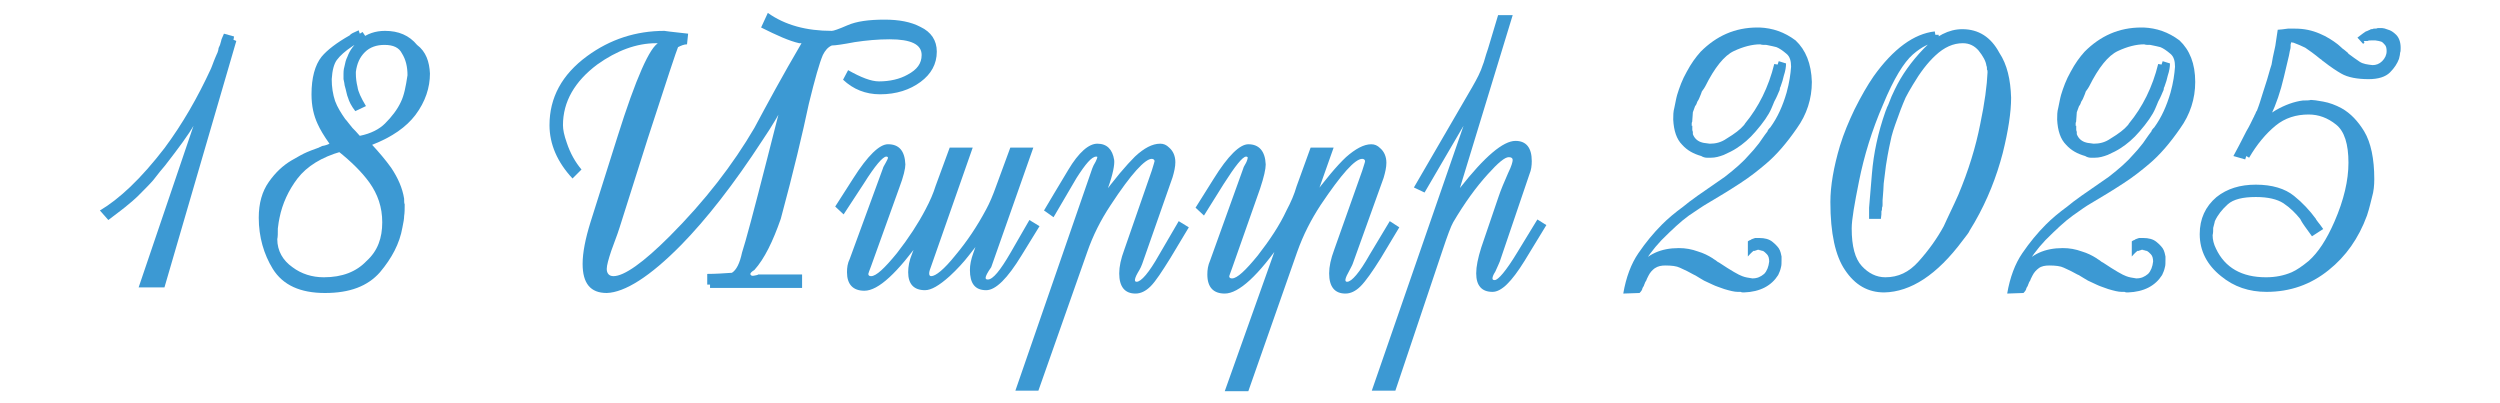 <?xml version="1.0" encoding="UTF-8"?> <svg xmlns="http://www.w3.org/2000/svg" xmlns:xlink="http://www.w3.org/1999/xlink" version="1.1" id="Layer_2_00000150783290629430176680000003629878949424411817_" x="0px" y="0px" viewBox="0 0 445.4 71.8" style="enable-background:new 0 0 445.4 71.8;" xml:space="preserve"> <style type="text/css"> .st0{fill:#3C99D3;} </style> <g> <path class="st0" d="M42.1,7.3L29.3,51.2h-4.6l10.9-32.1h0.8c0,0.1-0.7,1.1-1.8,3.1c-1,1.8-2.8,4.2-5.2,7.3 c-0.5,0.6-1.2,1.4-2.1,2.6c-0.6,0.7-1.5,1.6-2.8,2.9c-0.4,0.4-1.1,1-2.2,1.9c0,0-1,0.8-3,2.3l-1.5-1.7c1.7-1,3.5-2.4,5.4-4.2 c2-1.9,4.1-4.3,6.1-6.9c3.2-4.3,5.9-9,8.3-14.2c0.1-0.3,0.3-0.7,0.5-1.3c0.1-0.3,0.3-0.7,0.5-1.2c0.1-0.2,0.2-0.4,0.3-0.8 C38.9,8.6,39,8.4,39.2,8c0-0.1,0.1-0.3,0.2-0.7c0-0.2,0.2-0.6,0.5-1.3l1.8,0.5l-0.1,0.6L42.1,7.3z"></path> <path class="st0" d="M76.6,13.1c0,2.5-0.8,5-2.6,7.4c-1.6,2.1-4.1,3.9-7.7,5.3c1.2,1.3,2.4,2.7,3.4,4.1c1.2,1.8,2,3.6,2.3,5.5 c0,0.5,0,0.8,0.1,1c0,0.8,0,1.5-0.1,2.1c0,0.4-0.1,1.1-0.3,2c-0.5,2.9-1.9,5.5-4,8c-2.2,2.5-5.4,3.7-9.8,3.7 c-4.4,0-7.5-1.4-9.3-4.3c-1.6-2.6-2.5-5.7-2.5-9.1c0-2.6,0.6-4.7,1.8-6.4c1.2-1.7,2.5-2.9,4-3.8c1.2-0.7,2.1-1.2,2.8-1.5 c0.5-0.2,1.2-0.5,2.1-0.8c0.1-0.1,0.3-0.1,0.6-0.3c0.1,0,0.2,0,0.4-0.1l-0.1,0.1c0,0,0.1-0.1,0.2-0.1c0.1,0,0.3-0.1,0.6-0.2 c0,0,0.1-0.1,0.2-0.1c-1-1.4-1.7-2.6-2.1-3.5c-0.7-1.5-1.1-3.2-1.1-5.3c0-2.9,0.6-5.2,1.8-6.7c1-1.2,2.7-2.5,5-3.8 C62.5,6,63,5.8,63.9,5.4l0.2,0.6l0.5-0.3l0.8,1.2c-0.8,0.4-1.3,0.7-1.8,0.9c-0.2,0.1-0.5,0.2-0.9,0.5c-1.2,0.8-2.1,1.6-2.7,2.4 c-0.5,0.7-0.8,1.8-0.9,3.4c0,1.4,0.2,2.7,0.6,3.9c0.4,1.1,1.1,2.2,1.8,3.2c0.3,0.3,0.7,0.9,1.3,1.6c0.3,0.3,0.7,0.7,1.3,1.4 c2-0.4,3.5-1.2,4.5-2.2c1.2-1.2,2.2-2.5,2.8-3.8c0.6-1.2,0.9-2.8,1.2-4.8c0-1.5-0.3-2.8-1-3.9c-0.5-1-1.5-1.5-3.1-1.5 c-1.4,0-2.6,0.4-3.5,1.3c-0.9,0.9-1.4,2-1.6,3.5v0.2v0.1c0,0.8,0.1,1.6,0.3,2.4c0.1,0.8,0.6,1.9,1.5,3.4l-1.9,0.9 c-0.7-0.9-1.1-1.7-1.3-2.4c-0.2-0.4-0.3-1.2-0.6-2.2c0-0.2-0.1-0.6-0.2-1.1v-1c0-0.6,0.1-1.1,0.2-1.4c0.1-0.5,0.2-1,0.5-1.6 c0.4-1.1,1.1-2.1,2.3-3.1c1.2-1,2.7-1.5,4.4-1.5c2.4,0,4.3,0.8,5.7,2.5C75.9,9.2,76.5,11,76.6,13.1z M68.1,39.6 c0-2.7-0.8-5-2.3-7.1c-1.3-1.8-3.2-3.7-5.6-5.6l0.4-0.5l0.2,0.6c-3.5,1-6.1,2.6-7.8,4.8c-1.6,2.1-2.7,4.5-3.2,7 c-0.1,0.4-0.2,1.1-0.3,1.9c0,0.9,0,1.5-0.1,1.9c0,2.1,1,3.8,2.7,5c1.6,1.2,3.5,1.8,5.6,1.8c3.3,0,5.8-1,7.6-2.9 C67.3,44.7,68.1,42.4,68.1,39.6z"></path> <path class="st0" d="M166.9,9.2c0,2.2-1,4-2.9,5.4c-1.9,1.4-4.3,2.2-7.2,2.2c-2.6,0-4.8-0.9-6.6-2.6l0.9-1.7c2.3,1.3,4.1,2,5.5,2 c1.9,0,3.7-0.4,5.1-1.2c1.7-0.9,2.5-2,2.5-3.5c0-1.9-1.9-2.8-5.7-2.8c-2.1,0-4.2,0.2-6.2,0.5c-2.1,0.4-3.5,0.6-4.1,0.6 c-0.7,0.3-1.2,0.9-1.6,1.7c-0.6,1.4-1.4,4.2-2.5,8.7c-1.1,5.2-2.7,12-5,20.5c-1.4,4-2.9,7.1-4.7,9.1c-0.5,0.3-0.8,0.6-0.7,0.8 c0.1,0.2,0.3,0.3,0.7,0.2c0.6-0.1,0.8-0.2,0.6-0.2h7.9v2.4h-16.4v-0.6H126v-1.9c1.5,0,2.9-0.1,4.4-0.2c0.8-0.5,1.4-1.7,1.8-3.6 c0.6-1.8,2.1-7.4,4.5-16.8l2.5-9.8l0.5,0.2c-0.9,1.7-2.1,3.8-3.8,6.3c-5.2,8-10.1,14.2-14.5,18.7c-5.6,5.7-10.1,8.5-13.3,8.6 c-2.9,0-4.3-1.7-4.3-5.2c0-2,0.5-4.5,1.4-7.4l4.8-15.2c3.3-10.5,5.8-16.1,7.4-16.8c0.2,0.1,0.4,0.2,0.5,0.2c-0.3,0-0.6-0.1-1-0.1 c-3.5,0-7,1.3-10.5,3.8c-4,3-6.1,6.6-6.1,10.8c0,0.8,0.2,1.8,0.7,3.2c0.6,1.8,1.5,3.4,2.6,4.7l-1.6,1.6c-2.7-2.9-4.1-6.1-4.1-9.5 c0-4.9,2.2-9,6.7-12.3c4.1-3,8.7-4.5,13.8-4.5c-0.1,0,1.3,0.2,4.2,0.5l-0.2,1.9c-0.5,0-1,0.2-1.6,0.5c-0.2,0.4-2,5.8-5.4,16.3 l-5,15.8c0,0.1-0.5,1.5-1.5,4.2c-0.5,1.5-0.8,2.6-0.8,3.2c0,0.8,0.4,1.3,1.2,1.3c1.9,0,5.3-2.4,10-7.1c6.3-6.3,11.3-12.8,15.1-19.3 c2.3-4.3,5-9.3,8.4-15.1c-0.1,0-0.2,0-0.4,0c-1.8-0.4-4-1.4-6.8-2.8l1.2-2.6c3.1,2.2,6.9,3.2,11.4,3.2c0.3,0,1.2-0.3,2.8-1 c1.6-0.7,3.8-1,6.6-1c2.6,0,4.7,0.4,6.4,1.3C165.9,5.7,166.9,7.2,166.9,9.2z"></path> <path class="st0" d="M185.2,40.3l-3.2,5.2c-2.5,4.1-4.6,6.2-6.3,6.2c-2,0-2.9-1.2-2.9-3.6c0-0.9,0.2-1.9,0.6-3l1.3-3.7l0.6,0.2 l-0.3,0.5l0.2,0.1l-2.5,3.2c-1,1.3-2.2,2.6-3.5,3.8c-1.9,1.7-3.3,2.5-4.4,2.5c-2,0-3-1.1-3-3.2c0-1,0.2-2.1,0.7-3.3l1.4-3.7 l0.6,0.2l-0.3,0.5l0.2,0.1c-4.5,6.3-7.9,9.5-10.4,9.5c-2,0-3.1-1.1-3.1-3.3c0-0.8,0.1-1.6,0.5-2.4l5.9-16.1c0-0.1,0.2-0.5,0.5-1 c0.2-0.4,0.4-0.7,0.4-0.9c0-0.1-0.1-0.2-0.3-0.2c-0.6,0-2,1.6-4,4.8l-3.6,5.5l-1.5-1.4l3.2-5c2.6-4.1,4.7-6.1,6.2-6.1 c2,0,3,1.2,3.1,3.6c0,0.7-0.3,2.1-1.1,4.2l-5,13.9c-0.3,0.8-0.5,1.3-0.5,1.4c0,0.3,0.2,0.4,0.5,0.4c0.9,0,2.4-1.4,4.6-4.1 c2.1-2.7,3.8-5.3,5.1-7.8c0.8-1.5,1.4-2.9,1.8-4.2l2.5-6.8h4.1l-7.5,21.4c-0.4,1-0.3,1.5,0.1,1.5c0.8,0,2.3-1.2,4.3-3.7 c2.1-2.5,3.9-5.2,5.5-8.2c0.6-1.1,1.2-2.5,1.8-4.2l2.5-6.8h4.1l-7.5,21.3c-0.7,1-1,1.6-1,1.9c0,0.2,0.1,0.3,0.4,0.3 c0.9,0,2.2-1.6,4-4.7l3.4-5.9L185.2,40.3z"></path> <path class="st0" d="M211.8,40.5l-3.3,5.5c-1.5,2.4-2.6,4.1-3.5,5c-0.9,0.9-1.8,1.3-2.7,1.3c-1.9,0-2.9-1.2-2.9-3.6 c0-1.2,0.3-2.6,0.9-4.2l4.9-14.1c0.3-1,0.5-1.6,0.5-1.7c0-0.2-0.2-0.4-0.5-0.4c-1.2,0-3.7,2.7-7.3,8.2c-1.8,2.7-3.2,5.5-4.2,8.4 L185,69.6h-4.1L194.6,30c0.1-0.3,0.3-0.7,0.6-1.2c0.2-0.4,0.3-0.7,0.3-0.8c0-0.1-0.1-0.1-0.2-0.1c-0.8,0-1.9,1.3-3.5,3.8 c-0.2,0.3-1.5,2.6-4.1,7l-1.7-1.2c0.9-1.5,2.3-3.9,4.3-7.2c1.9-3.2,3.7-4.7,5.2-4.7c1.7,0,2.7,1,3,2.9c0.1,0.8-0.2,2.5-1.1,5 l-0.7,2.3l-0.7-0.4c2.6-3.6,4.7-6,6.2-7.5c1.6-1.5,3.1-2.3,4.5-2.3c0.6,0,1.1,0.2,1.6,0.7c0.7,0.6,1.1,1.5,1.1,2.6 c0,0.8-0.2,1.7-0.5,2.7L203.5,47c-0.1,0.3-0.3,0.8-0.8,1.6c-0.4,0.7-0.5,1.1-0.5,1.3c0,0.2,0.1,0.3,0.3,0.3c0.8,0,2.2-1.6,4-4.8 l3.5-6L211.8,40.5z"></path> <path class="st0" d="M249.3,40.5L246,46c-1.5,2.4-2.7,4.1-3.6,5c-0.9,0.9-1.8,1.3-2.7,1.3c-1.9,0-2.9-1.2-2.9-3.6 c0-1.2,0.3-2.6,0.9-4.2l5-14.1c0.3-1,0.5-1.5,0.5-1.7c0-0.2-0.2-0.4-0.5-0.4c-1.3,0-3.7,2.7-7.4,8.2c-1.7,2.6-3.1,5.3-4.2,8.4 l-8.7,24.8h-4.2l9.9-27.8l0.6,0.2l-0.3,0.5l0.2,0.1c-4.4,6.4-7.9,9.6-10.4,9.6c-2,0-3.1-1.1-3.1-3.4c0-0.8,0.1-1.6,0.5-2.5 l5.9-16.4c0-0.1,0.2-0.5,0.5-1c0.2-0.4,0.3-0.8,0.3-0.9c0-0.1-0.1-0.2-0.3-0.2c-0.6,0-1.9,1.6-4,4.9l-3.5,5.6l-1.5-1.4l3.2-5.1 c2.6-4.2,4.7-6.2,6.2-6.2c1.9,0,3,1.2,3.1,3.6c0,0.8-0.3,2.2-1,4.3l-5,14.2c-0.3,0.9-0.5,1.3-0.5,1.4c0,0.3,0.2,0.4,0.5,0.4 c0.9,0,2.4-1.4,4.6-4.1c2.1-2.7,3.9-5.4,5.1-8c0.8-1.5,1.4-2.9,1.8-4.3l2.5-6.9h4.1l-3.4,9.6l-0.7-0.4c2.6-3.5,4.7-6,6.3-7.5 c1.7-1.5,3.2-2.3,4.5-2.3c0.6,0,1.1,0.2,1.6,0.7c0.7,0.6,1.1,1.5,1.1,2.6c0,0.8-0.2,1.7-0.5,2.7L241,47c-0.1,0.3-0.4,0.8-0.8,1.6 c-0.4,0.7-0.5,1.1-0.5,1.3c0,0.2,0.1,0.3,0.3,0.3c0.8,0,2.2-1.6,4-4.8l3.6-6L249.3,40.5z"></path> <path class="st0" d="M275.5,40.1l-3.9,6.4c-2.3,3.7-4.1,5.5-5.7,5.5c-1.9,0-2.9-1.1-2.9-3.3c0-1.2,0.3-2.7,0.9-4.6L267,35 c0.4-1.2,1-2.6,1.7-4.2c0.6-1.2,0.8-2,0.8-2.3c0-0.3-0.2-0.5-0.7-0.5c-0.7,0-1.9,1-3.7,3c-2.1,2.3-4.2,5.2-6.2,8.6 c-0.4,0.7-1,2.3-1.9,5l-8.4,25h-4.2l17.8-51.4h1l-9.4,16.1l-1.9-0.9l10.4-17.9c0.8-1.4,1.5-2.7,1.9-4c0.2-0.4,0.4-1.4,0.9-2.8 l1.8-6h2.6l-9.4,30.8c4.4-5.6,7.7-8.4,9.9-8.4c1.9,0,2.9,1.2,2.9,3.6c0,0.8-0.1,1.6-0.4,2.3l-5.3,15.6c-0.2,0.4-0.4,1-0.8,1.8 c-0.4,0.6-0.5,1-0.5,1.2c0,0.2,0.1,0.3,0.4,0.3c0.6,0,2-1.6,4-4.9l3.6-5.9L275.5,40.1z"></path> <path class="st0" d="M322.8,14.6c0,3-0.9,5.8-2.7,8.3c-1.8,2.6-3.6,4.7-5.5,6.3c-1.3,1.1-2.8,2.3-4.5,3.4c-1.2,0.8-2.2,1.4-3,1.9 c-1,0.6-2,1.2-3,1.8c-0.7,0.4-1.7,1.1-3.2,2.1c-1.4,1-3,2.5-4.9,4.4c-1.5,1.6-2.7,3.2-3.4,4.7h-0.8c1.7-2.2,4.1-3.3,7.3-3.3 c1.2,0,2.3,0.2,3.4,0.6c1,0.3,1.8,0.7,2.6,1.2c0.1,0.1,0.3,0.2,0.6,0.4c0.2,0.2,0.4,0.3,0.6,0.4c2.1,1.4,3.5,2.2,4.1,2.4 c0.5,0.2,1.1,0.3,1.8,0.4c0.9,0,1.5-0.3,2.1-0.8c0.5-0.5,0.8-1.3,0.9-2.2c0-0.5-0.1-1-0.4-1.3c-0.3-0.3-0.5-0.5-0.7-0.6 c-0.1,0-0.2,0-0.4-0.1c-0.1,0-0.2,0-0.3-0.1c0,0,0,0-0.1,0c0,0-0.1,0-0.1,0s-0.1,0-0.3,0.1h-0.1l-0.1,0.1c-0.2,0-0.2,0-0.3,0 c0,0-0.4,0.3-1,1V43c0.1-0.1,0.3-0.2,0.6-0.3c0,0,0,0-0.1,0c0.2-0.1,0.5-0.2,0.8-0.3c0,0,0.1,0,0.3,0c0.2,0,0.3,0,0.4,0 c1,0,1.8,0.2,2.4,0.7c0.6,0.5,1.1,1,1.3,1.5c0.1,0.2,0.2,0.6,0.3,1.1c0,0.3,0,0.5,0,0.6c0,0.5,0,1-0.1,1.3c-0.1,0.5-0.3,1-0.5,1.4 c-1.2,1.9-3.2,3-6.1,3.1c-0.2,0-0.4,0-0.6-0.1h-0.5c-0.6,0-1.4-0.2-2.4-0.5c-0.8-0.3-1.5-0.5-2.1-0.8l-1.5-0.7 c-0.3-0.2-0.9-0.5-1.5-0.9c0,0-0.2-0.1-0.4-0.2c-0.7-0.4-1.5-0.8-2.4-1.2c-0.6-0.3-1.5-0.4-2.6-0.4c-0.7,0-1.3,0.1-1.9,0.5 c-0.4,0.3-0.8,0.7-1.1,1.3l-0.3,0.6c0,0.1-0.1,0.3-0.3,0.6c0,0.1-0.1,0.2-0.2,0.5c0,0.1-0.1,0.3-0.4,0.6l-0.4-0.5h0.6v0.1 c0,0.1,0,0.3-0.1,0.4c0,0.2-0.2,0.5-0.5,0.8l-2.9,0.1c0.5-2.9,1.4-5.3,2.7-7.2c1.3-1.9,2.7-3.6,4.2-5.1c1.1-1.1,2.3-2.1,3.8-3.2 c0.6-0.5,1.5-1.2,2.5-1.9c2.6-1.8,4.2-2.9,4.9-3.4c1.8-1.4,3.3-2.7,4.4-4c0.4-0.4,1-1.1,1.7-2c0.3-0.4,0.8-1.2,1.5-2.1 c0-0.1,0.1-0.3,0.3-0.5c0,0,0.1-0.1,0.2-0.2c1.3-1.8,2.2-3.8,2.9-6.2c0.5-1.8,0.7-3.3,0.8-4.6c0-1-0.2-1.8-0.8-2.3 c-0.7-0.6-1.3-1-1.8-1.2c-0.3-0.1-0.9-0.2-1.8-0.4c-0.5,0-0.8,0-1.1-0.1c-1.4,0-3,0.4-4.7,1.2c-1.7,0.8-3.4,2.9-5.1,6.3 c-0.1,0.2-0.3,0.5-0.6,0.9c-0.1,0.3-0.2,0.6-0.3,0.8c-0.1,0.2-0.2,0.6-0.5,1c-0.1,0.3-0.2,0.6-0.4,0.8l-0.4,1.1 c0,0.5-0.1,1-0.1,1.4c0,0.2,0,0.3-0.1,0.5v0.6c0-0.1,0-0.1,0.1-0.1v0.7c0,0,0,0.2,0.1,0.4c0,0.2,0,0.4,0,0.4 c0.3,0.8,0.9,1.3,1.7,1.5c0.3,0.1,0.8,0.1,1.3,0.2c1,0,2-0.2,3-0.9c1.5-0.9,2.5-1.7,3-2.3c0.1-0.1,0.2-0.2,0.3-0.4 c2.4-2.9,4.2-6.5,5.2-10.6l0.6,0.1l0.2-0.6l1.3,0.4c0,0.6-0.1,1.3-0.4,2.2c-0.1,0.5-0.3,1.2-0.6,2c0,0-0.1,0.1-0.1,0.3 c0,0.2-0.1,0.4-0.2,0.6c-0.1,0.2-0.3,0.8-0.8,1.7c-0.1,0.3-0.3,0.7-0.5,1.2c-0.5,1.2-1.5,2.6-2.8,4.1c-1.1,1.3-2.3,2.3-3.4,3 c-0.6,0.4-1.4,0.8-2.3,1.2c-0.8,0.3-1.5,0.5-2.3,0.5h-0.7c-0.3,0-0.7-0.1-1-0.3c-1.4-0.4-2.5-1-3.4-2c-1-1-1.5-2.5-1.6-4.5 c0-0.7,0-1.4,0.2-2.1c0.2-0.9,0.3-1.6,0.5-2.3c0.4-1.3,0.9-2.7,1.7-4.1c0.8-1.5,1.6-2.6,2.5-3.6c2.8-2.8,6.1-4.3,10.1-4.3h0.4 c2.3,0.1,4.4,0.8,6.4,2.3C321.7,8.9,322.7,11.3,322.8,14.6z"></path> <path class="st0" d="M358.3,17.4c0,2.6-0.5,5.9-1.5,9.9c-1.1,4.2-2.7,8.3-5,12.3c-0.2,0.3-0.5,0.8-0.9,1.5 c-0.1,0.3-0.5,0.8-1.2,1.7c-4.6,6.2-9.3,9.2-14,9.3c-2.9,0-5.2-1.3-7-4c-1.7-2.5-2.6-6.5-2.6-12.1c0-2.9,0.6-6.3,1.7-10 c0.7-2.3,1.6-4.4,2.6-6.5c1.2-2.4,2.3-4.3,3.4-5.9c3.5-4.9,7.2-7.6,10.9-8l0.1,0.6h0.6v1.2c-1.5,0.2-3,0.9-4.6,2.3 c-1.6,1.4-3.4,4.3-5.3,8.9c-2,4.6-3.4,9.2-4.3,13.7c-0.8,4-1.3,6.8-1.3,8.4c0,3.2,0.6,5.4,1.8,6.7c1.2,1.3,2.6,2,4.2,2 c2.3,0,4.2-0.9,5.9-2.8c1.8-2,3.3-4.1,4.5-6.3c0.3-0.7,0.8-1.7,1.4-3c0.3-0.6,0.7-1.5,1.2-2.6c1.8-4.3,3.1-8.5,3.9-12.6 c0.8-3.8,1.2-6.9,1.3-9.2c0-0.2,0-0.4-0.1-0.5c0-0.3,0-0.5-0.1-0.7c-0.1-0.8-0.6-1.7-1.4-2.7c-0.7-0.8-1.6-1.3-2.8-1.3 c-1.7,0-3.3,0.7-4.9,2.2c-1.4,1.3-2.7,3-4,5.2c-0.6,1-1,1.7-1.3,2.3c-0.3,0.7-0.6,1.4-0.9,2.2c-0.7,1.9-1.3,3.5-1.6,4.7 c-0.2,0.9-0.6,2.6-1,5.2c-0.1,0.7-0.2,1.7-0.4,3.2c0,0.6-0.1,1.6-0.2,3v0.7c0,0.2,0,0.4-0.1,0.6c0,0.3,0,0.5-0.1,0.6 c0,0.4,0,0.8-0.1,1.4h-2.1v-2c0-0.2,0.2-2.2,0.5-6c0.3-3.7,1.1-7.4,2.4-11.1c0-0.1,0.1-0.2,0.2-0.5c0-0.1,0.1-0.3,0.3-0.7 c0.4-1.1,0.8-2,1.2-2.8c1.2-2.5,2.9-4.9,5.1-7.2c2.2-2.3,4.5-3.5,6.9-3.5c2.9,0,5.1,1.4,6.6,4.2C357.6,11.5,358.2,14.2,358.3,17.4z "></path> <path class="st0" d="M391.1,14.6c0,3-0.9,5.8-2.7,8.3c-1.8,2.6-3.6,4.7-5.5,6.3c-1.3,1.1-2.8,2.3-4.5,3.4c-1.2,0.8-2.2,1.4-3,1.9 c-1,0.6-2,1.2-3,1.8c-0.7,0.4-1.7,1.1-3.1,2.1c-1.4,1-3,2.5-4.9,4.4c-1.5,1.6-2.7,3.2-3.4,4.7h-0.8c1.7-2.2,4.1-3.3,7.3-3.3 c1.2,0,2.3,0.2,3.4,0.6c1,0.3,1.8,0.7,2.6,1.2c0.1,0.1,0.3,0.2,0.6,0.4c0.2,0.2,0.4,0.3,0.6,0.4c2.1,1.4,3.5,2.2,4.1,2.4 c0.5,0.2,1.1,0.3,1.8,0.4c0.9,0,1.5-0.3,2.1-0.8c0.5-0.5,0.8-1.3,0.9-2.2c0-0.5-0.1-1-0.4-1.3c-0.3-0.3-0.5-0.5-0.7-0.6 c-0.1,0-0.2,0-0.4-0.1c-0.1,0-0.2,0-0.3-0.1c0,0,0,0-0.1,0c0,0-0.1,0-0.1,0c0,0-0.1,0-0.3,0.1h-0.1l-0.1,0.1c-0.2,0-0.2,0-0.3,0 c0,0-0.4,0.3-1,1V43c0.1-0.1,0.3-0.2,0.6-0.3c0,0,0,0-0.1,0c0.2-0.1,0.5-0.2,0.8-0.3c0,0,0.1,0,0.3,0c0.2,0,0.3,0,0.4,0 c1,0,1.8,0.2,2.4,0.7c0.6,0.5,1.1,1,1.3,1.5c0.1,0.2,0.2,0.6,0.3,1.1c0,0.3,0,0.5,0,0.6c0,0.5,0,1-0.1,1.3c-0.1,0.5-0.3,1-0.5,1.4 c-1.2,1.9-3.2,3-6.1,3.1c-0.2,0-0.4,0-0.6-0.1h-0.5c-0.6,0-1.4-0.2-2.4-0.5c-0.8-0.3-1.5-0.5-2.1-0.8l-1.5-0.7 c-0.3-0.2-0.9-0.5-1.5-0.9c0,0-0.1-0.1-0.4-0.2c-0.7-0.4-1.5-0.8-2.4-1.2c-0.6-0.3-1.5-0.4-2.6-0.4c-0.7,0-1.4,0.1-1.9,0.5 c-0.4,0.3-0.8,0.7-1.1,1.3l-0.3,0.6c0,0.1-0.1,0.3-0.3,0.6c0,0.1-0.1,0.2-0.2,0.5c0,0.1-0.1,0.3-0.4,0.6l-0.4-0.5h0.6v0.1 c0,0.1,0,0.3-0.1,0.4c0,0.2-0.2,0.5-0.5,0.8l-2.9,0.1c0.5-2.9,1.4-5.3,2.7-7.2c1.3-1.9,2.7-3.6,4.2-5.1c1.1-1.1,2.3-2.1,3.8-3.2 c0.6-0.5,1.5-1.2,2.5-1.9c2.6-1.8,4.2-2.9,4.9-3.4c1.8-1.4,3.3-2.7,4.4-4c0.4-0.4,1-1.1,1.7-2c0.3-0.4,0.8-1.2,1.5-2.1 c0-0.1,0.1-0.3,0.3-0.5c0,0,0.1-0.1,0.2-0.2c1.3-1.8,2.2-3.8,2.9-6.2c0.5-1.8,0.7-3.3,0.8-4.6c0-1-0.2-1.8-0.8-2.3 c-0.7-0.6-1.3-1-1.8-1.2c-0.3-0.1-0.9-0.2-1.8-0.4c-0.5,0-0.8,0-1.1-0.1c-1.4,0-3,0.4-4.7,1.2c-1.7,0.8-3.4,2.9-5.1,6.3 c-0.1,0.2-0.3,0.5-0.6,0.9c-0.1,0.3-0.2,0.6-0.3,0.8c-0.1,0.2-0.2,0.6-0.5,1c-0.1,0.3-0.2,0.6-0.4,0.8l-0.4,1.1 c0,0.5-0.1,1-0.1,1.4c0,0.2,0,0.3-0.1,0.5v0.6c0-0.1,0-0.1,0.1-0.1v0.7c0,0,0,0.2,0.1,0.4c0,0.2,0,0.4,0,0.4 c0.3,0.8,0.9,1.3,1.7,1.5c0.3,0.1,0.8,0.1,1.3,0.2c1,0,2-0.2,3-0.9c1.5-0.9,2.5-1.7,3-2.3c0.1-0.1,0.2-0.2,0.3-0.4 c2.4-2.9,4.2-6.5,5.2-10.6l0.6,0.1l0.2-0.6l1.3,0.4c0,0.6-0.1,1.3-0.4,2.2c-0.1,0.5-0.3,1.2-0.6,2c0,0-0.1,0.1-0.1,0.3 c0,0.2-0.1,0.4-0.2,0.6c-0.1,0.2-0.3,0.8-0.8,1.7c-0.1,0.3-0.3,0.7-0.5,1.2c-0.5,1.2-1.5,2.6-2.8,4.1c-1.1,1.3-2.3,2.3-3.4,3 c-0.6,0.4-1.4,0.8-2.3,1.2c-0.8,0.3-1.5,0.5-2.3,0.5h-0.7c-0.3,0-0.7-0.1-1-0.3c-1.4-0.4-2.5-1-3.4-2c-1-1-1.5-2.5-1.6-4.5 c0-0.7,0-1.4,0.2-2.1c0.2-0.9,0.3-1.6,0.5-2.3c0.4-1.3,0.9-2.7,1.7-4.1c0.8-1.5,1.6-2.6,2.5-3.6c2.8-2.8,6.1-4.3,10.1-4.3h0.4 c2.3,0.1,4.4,0.8,6.4,2.3C390.1,8.9,391.1,11.3,391.1,14.6z"></path> <path class="st0" d="M427.7,8.5c0,0.4,0,0.7-0.1,0.9c0,0.3-0.1,0.7-0.2,1.1c-0.3,0.8-0.8,1.6-1.6,2.4c-0.8,0.8-2.1,1.2-3.8,1.2 c-2,0-3.7-0.3-4.9-1c-0.7-0.4-1.8-1.1-3.2-2.2c-0.2-0.1-0.3-0.3-0.5-0.4l0.1,0.1c-1.2-1-2.2-1.7-2.8-2.1c-0.6-0.3-1.3-0.6-2.1-0.9 c0,0-0.2,0-0.5-0.1c0.1,0,0.1,0,0.1,0v0c0,0,0,0.2-0.1,0.4c0,0.4,0,0.7-0.1,1c0,0-0.1,0.4-0.2,1c-0.2,0.9-0.5,2.1-0.9,3.8 c-0.6,2.6-1.4,4.9-2.3,6.8c-0.3,0.6-0.5,1.1-0.9,1.6l-0.9-0.3c0.6-0.7,1.5-1.5,2.7-2.2c1.6-0.9,3.2-1.5,4.8-1.7 c0.6,0,1.1,0,1.4-0.1c0.4,0,1.1,0.1,2.2,0.3c1.1,0.2,2.2,0.6,3.3,1.2c1.6,0.9,2.9,2.3,4,4.1c1.2,2,1.8,4.9,1.8,8.5 c0,1.1-0.1,2.2-0.4,3.2c-0.2,0.7-0.4,1.8-0.9,3.3c-1.5,4.1-3.8,7.3-6.8,9.7c-3.2,2.6-6.9,3.9-11.1,3.9c-3.1,0-5.8-0.9-8.1-2.8 c-2.5-2-3.8-4.5-3.8-7.5c0-2.7,1-4.9,3-6.6c1.9-1.5,4.2-2.2,7-2.2c2.9,0,5.2,0.7,6.8,2c1.5,1.2,2.8,2.6,3.9,4.1 c0,0.1,0.2,0.3,0.4,0.6c0.1,0.1,0.4,0.5,0.9,1.2l-2,1.3c-0.3-0.4-0.8-1.1-1.3-1.8c-0.2-0.3-0.5-0.7-0.8-1.3c-0.8-1-1.8-2-3-2.8 c-1.1-0.7-2.7-1.1-4.9-1.1c-2.3,0-4,0.4-5,1.3c-1,0.9-1.8,1.9-2.3,3c0,0.1-0.1,0.4-0.3,1.2c0,0.5,0,0.9-0.1,1.3 c0,0.8,0.2,1.6,0.6,2.4c1.6,3.4,4.6,5.1,8.9,5.1c1.7,0,3.2-0.3,4.6-0.9c0.9-0.4,1.9-1.1,3-2c1.7-1.5,3.2-3.8,4.6-7 c1.7-3.9,2.5-7.4,2.5-10.5c0-3.3-0.7-5.6-2.2-6.8c-1.5-1.2-3.1-1.8-4.9-1.8c-2.2,0-4.2,0.6-5.9,2c-1.7,1.4-3.3,3.3-4.7,5.7 l-0.5-0.3l-0.2,0.6l-2.1-0.6c0.6-1.1,1.4-2.6,2.3-4.4c0.6-1,1-1.9,1.3-2.5c0.1-0.1,0.1-0.3,0.3-0.6c0.1-0.3,0.2-0.5,0.3-0.6 c0.2-0.6,0.4-1,0.5-1.4c0.3-0.9,0.7-2.3,1.3-4.1c0.2-0.6,0.4-1.5,0.8-2.7c0.1-0.7,0.3-1.7,0.6-3c0.1-0.3,0.2-1.4,0.5-3.2 c0.4,0,1-0.1,1.8-0.2h1.3c1.6,0,3,0.3,4.4,0.9c1.2,0.5,2.3,1.2,3.2,1.9c0.2,0.2,0.5,0.4,0.9,0.8c0.2,0.1,0.5,0.4,1,0.8v0 c-0.1,0-0.2,0-0.1,0c0.8,0.6,1.5,1.1,2.1,1.5c0.6,0.4,1.4,0.5,2.3,0.6c0.6,0,1.2-0.2,1.7-0.7c0.5-0.5,0.8-1.1,0.8-1.8 c0-0.5-0.1-0.9-0.3-1.1c-0.2-0.2-0.4-0.5-0.7-0.6c0,0-0.1,0-0.4-0.1c-0.2,0-0.4-0.1-0.6-0.1c0.1,0,0.1,0,0,0h-0.1h-0.6 c-0.3,0-0.5,0-0.7,0.1c-0.1,0-0.3,0-0.7,0c0.2,0.2,0.2,0.4-0.1,0.5L420,6.7c0.8-0.6,1.3-1,1.5-1.1c0.1,0,0.3-0.1,0.5-0.2 s0.3-0.1,0.4-0.2c0.2,0,0.3,0,0.5-0.1c0.3,0,0.6,0,0.7-0.1c0.3,0,0.6,0,0.8,0c0.2,0,0.6,0.1,1.1,0.3c0.4,0.1,0.9,0.4,1.4,0.9 S427.7,7.5,427.7,8.5z"></path> </g> </svg> 